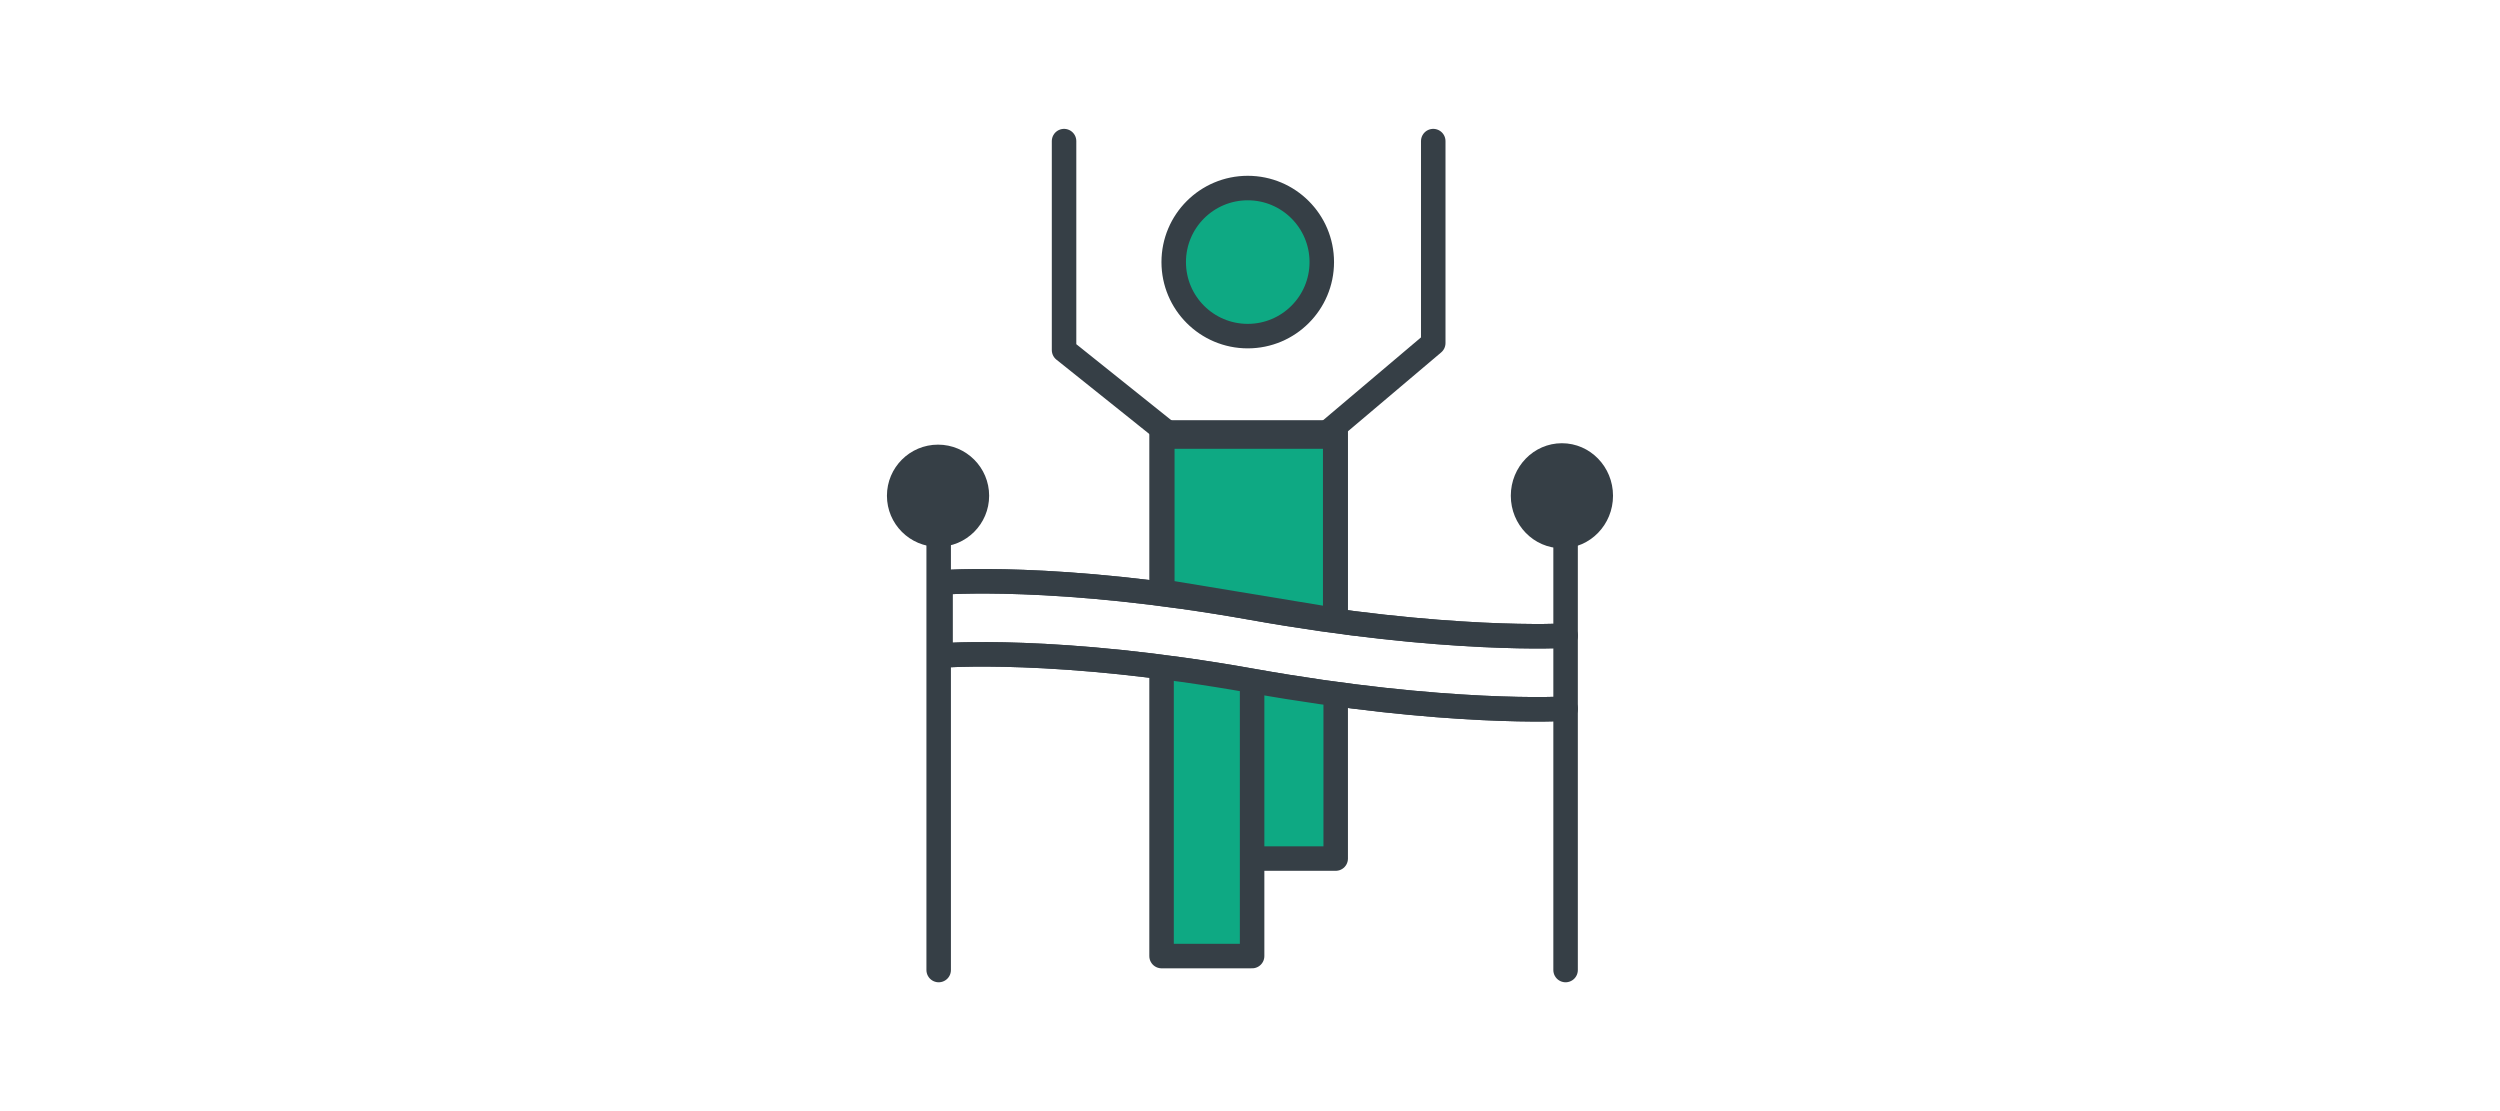 <?xml version="1.0" encoding="UTF-8"?>
<svg id="Ebene_1" data-name="Ebene 1" xmlns="http://www.w3.org/2000/svg" viewBox="0 0 510.24 226.77">
  <defs>
    <style>
      .cls-1, .cls-2, .cls-3, .cls-4 {
        stroke: #363f46;
        stroke-width: 5px;
      }

      .cls-1, .cls-3 {
        stroke-miterlimit: 10;
      }

      .cls-1, .cls-5 {
        fill: #fff;
      }

      .cls-2, .cls-3, .cls-6 {
        fill: #0ea983;
      }

      .cls-2, .cls-4 {
        stroke-linecap: round;
        stroke-linejoin: round;
      }

      .cls-7 {
        fill: #363f46;
      }

      .cls-4 {
        fill: none;
      }
    </style>
  </defs>
  <rect class="cls-5" y="0" width="510.24" height="226.77"/>
  <g>
    <path class="cls-1" d="M319.53,144.65s-24.17,1.42-63.98-5.69c-39.81-7.11-63.58-5.17-63.58-5.17v-14.91s23.77-1.94,63.58,5.17c39.81,7.11,63.98,5.69,63.98,5.69"/>
    <polygon class="cls-3" points="272.51 126.56 237.22 120.73 237.22 89.1 272.51 89.1 272.51 126.56"/>
    <polygon class="cls-6" points="255.37 193.15 237.55 193.15 237.55 136.38 255.37 138.71 255.37 193.15"/>
    <polygon class="cls-6" points="271.52 174.34 255.37 174.34 255.37 139.21 271.52 141.88 271.52 174.34"/>
    <circle class="cls-2" cx="254.66" cy="53.49" r="15.11"/>
    <polyline class="cls-4" points="217.17 28.8 217.17 71.45 238.49 88.51"/>
    <polyline class="cls-4" points="237.07 119.78 237.07 88.26 272.61 88.26 272.61 125.71"/>
    <polyline class="cls-4" points="292.52 28.8 292.52 70.02 270.96 88.26"/>
    <line class="cls-4" x1="191.58" y1="197.98" x2="191.58" y2="106.99"/>
    <line class="cls-4" x1="319.53" y1="197.98" x2="319.53" y2="109.83"/>
    <polyline class="cls-4" points="237.07 138.27 237.07 195.13 255.55 195.13 255.55 139.69"/>
    <polyline class="cls-4" points="256.98 175.23 272.61 175.23 272.61 143.95"/>
    <path class="cls-4" d="M191.98,118.88s23.77-1.94,63.58,5.17c39.81,7.11,63.98,5.69,63.98,5.69"/>
    <path class="cls-4" d="M191.98,133.79s23.77-1.94,63.58,5.17c39.81,7.11,63.98,5.69,63.98,5.69"/>
    <circle class="cls-7" cx="191.45" cy="101.18" r="10.43"/>
    <ellipse class="cls-7" cx="318.78" cy="101.18" rx="10.43" ry="10.72"/>
  </g>
</svg>